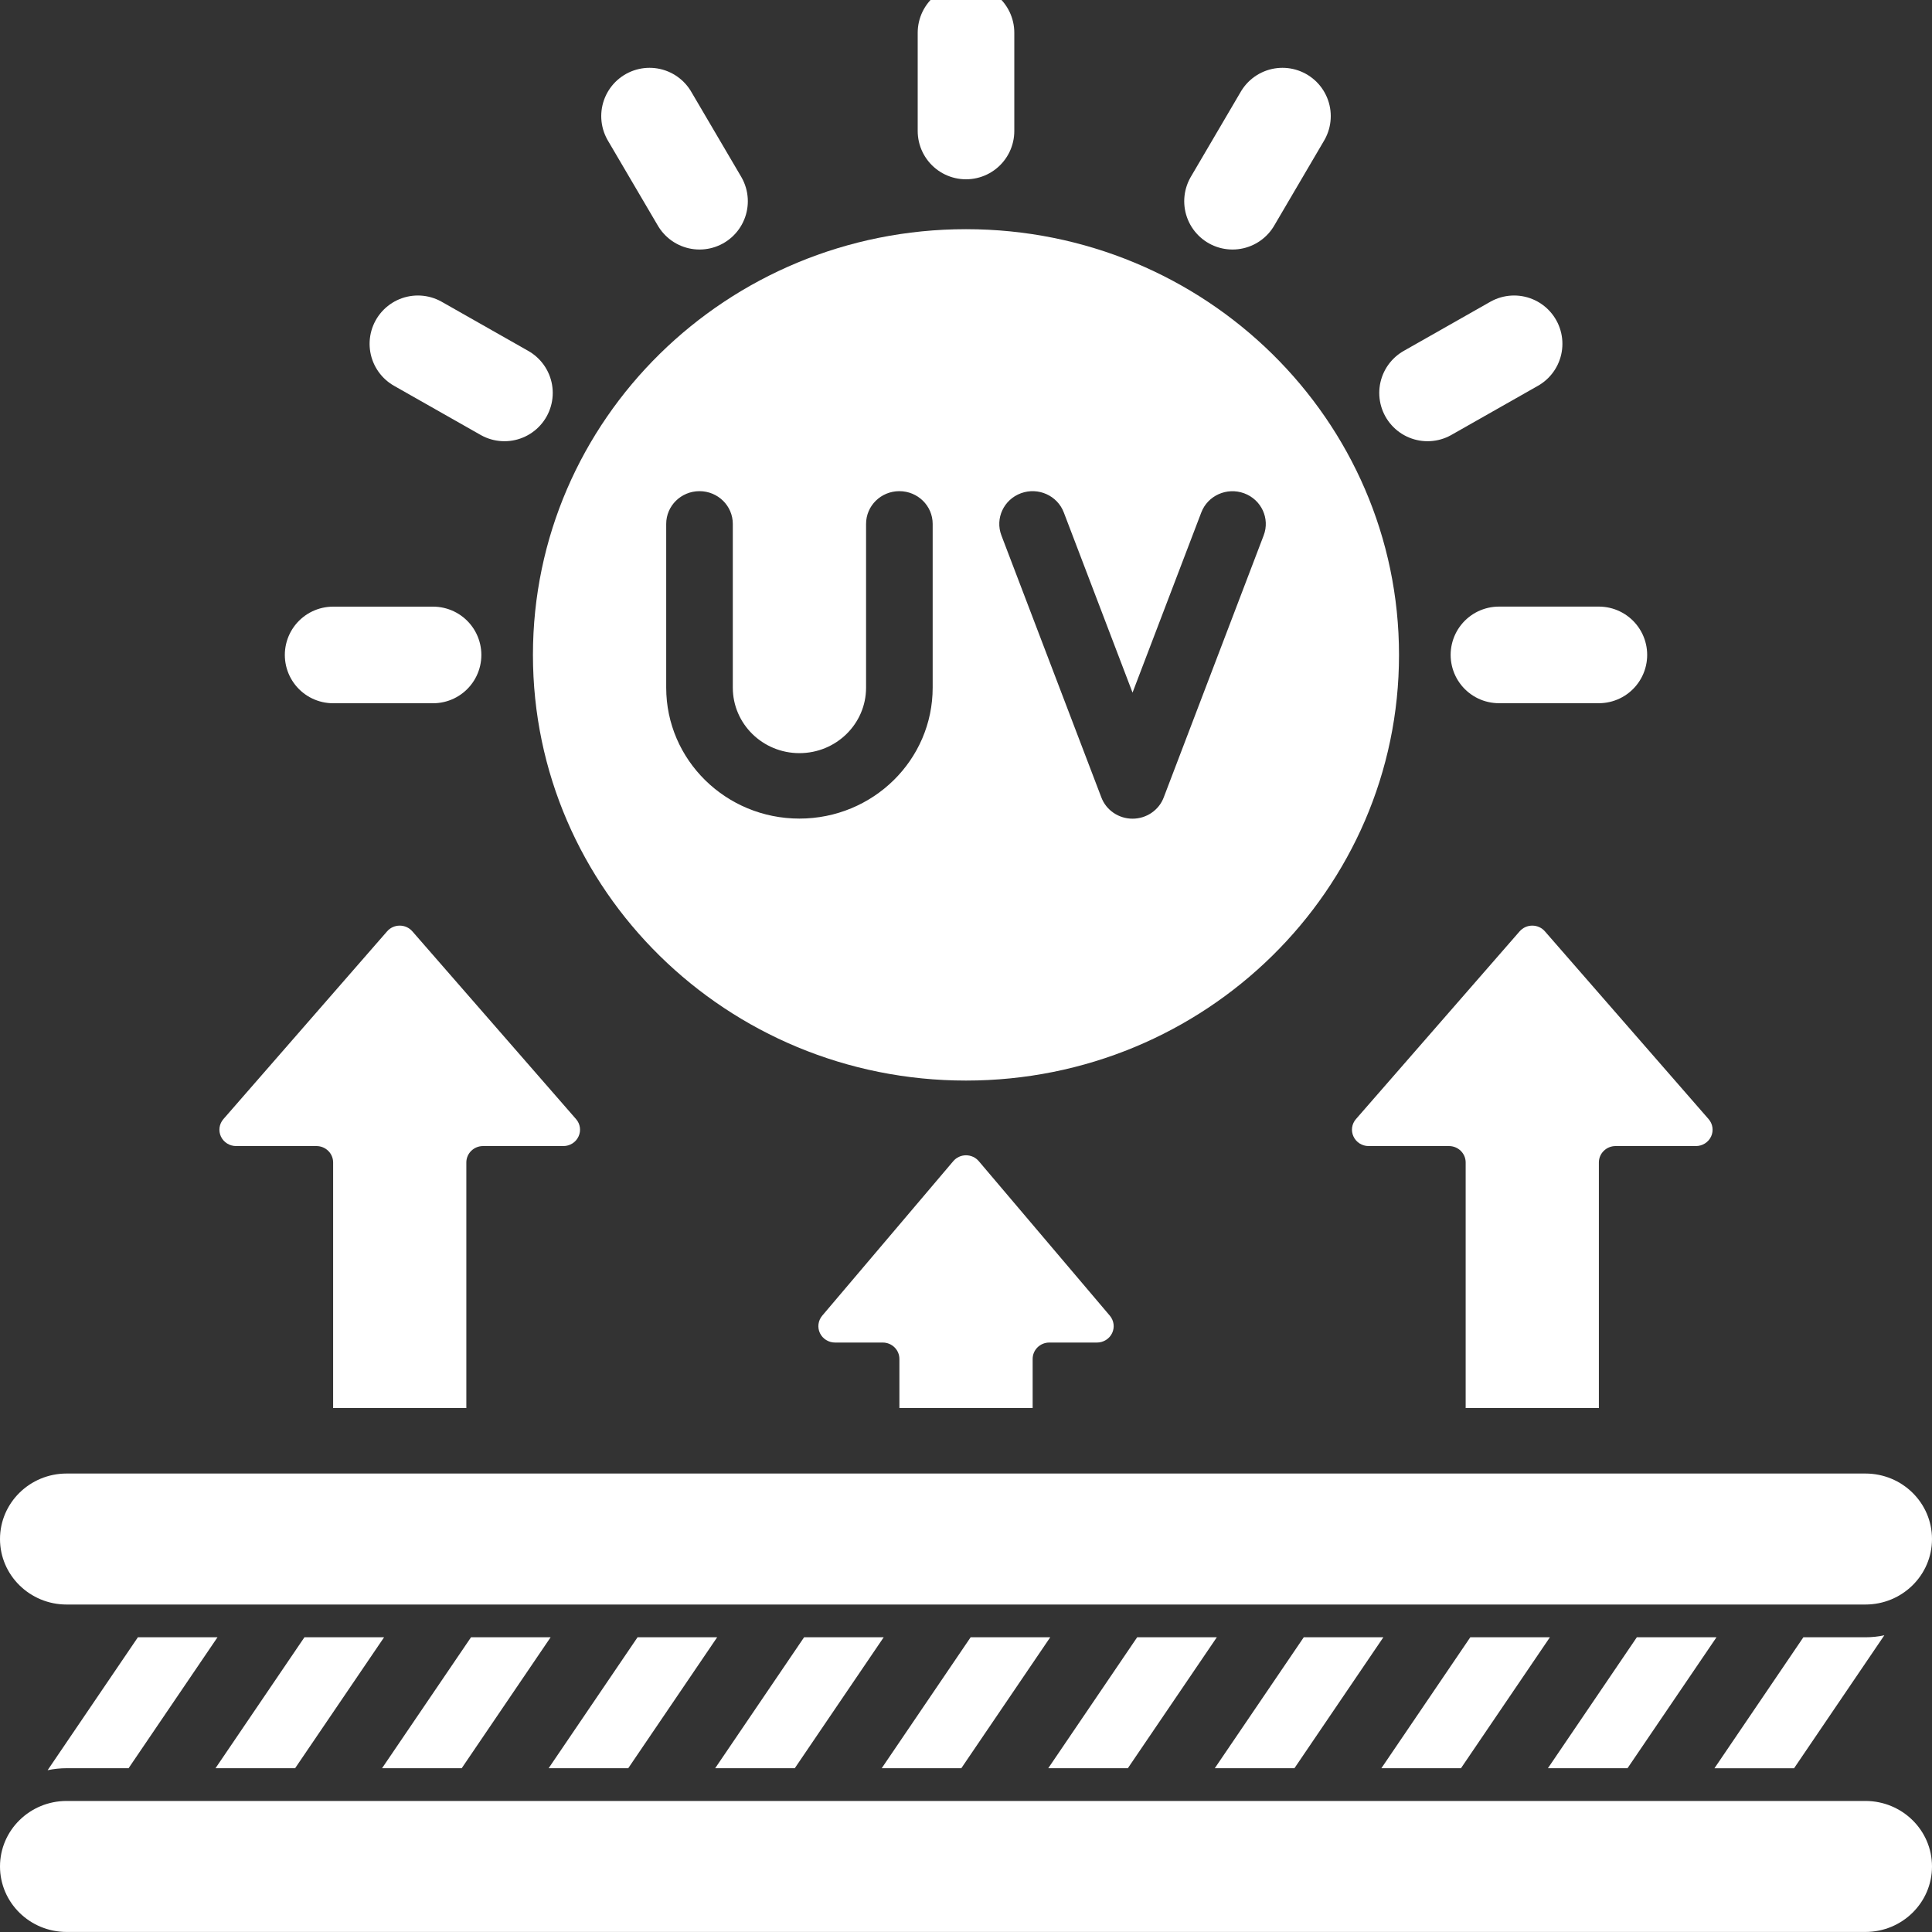 <?xml version="1.0" encoding="UTF-8"?> <svg xmlns="http://www.w3.org/2000/svg" width="40" height="40" viewBox="0 0 40 40" fill="none"><rect x="0" y="0" width="40" height="40" fill="#333333" stroke="none"/><g clip-path="url(#clip0_100_510)"><path d="M20 0.678V2.712" stroke="white" stroke-width="2" stroke-linecap="round" stroke-linejoin="round"></path><path d="M13.448 2.404L14.483 4.166" stroke="white" stroke-width="2" stroke-linecap="round" stroke-linejoin="round"></path><path d="M8.652 7.118L10.444 8.135" stroke="white" stroke-width="2" stroke-linecap="round" stroke-linejoin="round"></path><path d="M6.897 13.56H8.966" stroke="white" stroke-width="2" stroke-linecap="round" stroke-linejoin="round"></path><path d="M33.103 13.559H31.034" stroke="white" stroke-width="2" stroke-linecap="round" stroke-linejoin="round"></path><path d="M31.348 7.118L29.556 8.135" stroke="white" stroke-width="2" stroke-linecap="round" stroke-linejoin="round"></path><path d="M26.552 2.404L25.518 4.166" stroke="white" stroke-width="2" stroke-linecap="round" stroke-linejoin="round"></path><path d="M20 4.745C15.048 4.745 11.034 8.691 11.034 13.559C11.034 18.426 15.048 22.372 20 22.372C24.951 22.372 28.965 18.426 28.965 13.559C28.965 8.691 24.951 4.745 20 4.745ZM19.31 14.237C19.31 15.734 18.075 16.948 16.551 16.948C15.028 16.948 13.793 15.734 13.793 14.237V10.847C13.793 10.472 14.102 10.169 14.482 10.169C14.863 10.169 15.172 10.472 15.172 10.847V14.237C15.172 14.986 15.79 15.593 16.551 15.593C17.313 15.593 17.931 14.986 17.931 14.237V10.847C17.931 10.472 18.239 10.169 18.62 10.169C19.001 10.169 19.31 10.472 19.31 10.847V14.237ZM26.163 11.085L24.094 16.509C23.994 16.774 23.736 16.95 23.448 16.95C23.16 16.95 22.902 16.774 22.802 16.509L20.733 11.085C20.599 10.734 20.781 10.343 21.138 10.212C21.494 10.081 21.892 10.259 22.025 10.61L23.448 14.34L24.871 10.611C25.004 10.26 25.401 10.082 25.758 10.213C26.115 10.344 26.297 10.735 26.163 11.085V11.085Z" fill="white"></path><path d="M22.712 27.796H21.725C21.534 27.796 21.38 27.948 21.38 28.135V29.152H18.621V28.135C18.621 27.948 18.467 27.796 18.276 27.796H17.289C17.155 27.796 17.033 27.72 16.976 27.601C16.919 27.482 16.938 27.341 17.023 27.24L19.736 24.041C19.801 23.964 19.898 23.919 20 23.919C20.103 23.919 20.2 23.964 20.265 24.041L22.978 27.24C23.063 27.341 23.082 27.482 23.025 27.601C22.968 27.72 22.846 27.796 22.712 27.796Z" fill="white"></path><path d="M8.014 19.283L4.626 23.169C4.538 23.269 4.518 23.411 4.574 23.531C4.631 23.651 4.753 23.728 4.888 23.728H6.552C6.742 23.728 6.897 23.88 6.897 24.067V29.152H9.655V24.067C9.655 23.88 9.81 23.728 10 23.728H11.664C11.799 23.728 11.921 23.651 11.977 23.531C12.034 23.411 12.014 23.269 11.926 23.169L8.538 19.283C8.472 19.207 8.377 19.164 8.276 19.164C8.175 19.164 8.079 19.207 8.014 19.283Z" fill="white"></path><path d="M31.462 19.283L28.074 23.169C27.986 23.269 27.966 23.411 28.023 23.531C28.079 23.651 28.201 23.728 28.336 23.728H30C30.19 23.728 30.345 23.88 30.345 24.067V29.152H33.103V24.067C33.103 23.88 33.258 23.728 33.448 23.728H35.112C35.247 23.728 35.369 23.651 35.426 23.531C35.482 23.411 35.462 23.269 35.374 23.169L31.986 19.283C31.921 19.207 31.825 19.164 31.724 19.164C31.623 19.164 31.528 19.207 31.462 19.283Z" fill="white"></path><path d="M38.621 37.287H1.379C0.618 37.287 0 37.894 0 38.643C0 39.392 0.618 39.999 1.379 39.999H38.621C39.383 39.999 40 39.392 40 38.643C40 37.894 39.383 37.287 38.621 37.287Z" fill="white"></path><path d="M38.621 30.508H1.379C0.618 30.508 0 31.115 0 31.864C0 32.613 0.618 33.22 1.379 33.22H38.621C39.383 33.22 40 32.613 40 31.864C40 31.115 39.383 30.508 38.621 30.508Z" fill="white"></path><path d="M4.503 33.898L2.662 36.609H1.379C1.247 36.609 1.115 36.623 0.986 36.65L2.855 33.898H4.503Z" fill="white"></path><path d="M7.952 33.898L6.11 36.609H4.462L6.303 33.898H7.952Z" fill="white"></path><path d="M11.4 33.898L9.559 36.609H7.91L9.752 33.898H11.4Z" fill="white"></path><path d="M14.848 33.898L13.007 36.609H11.359L13.2 33.898H14.848Z" fill="white"></path><path d="M18.296 33.898L16.455 36.609H14.807L16.648 33.898H18.296Z" fill="white"></path><path d="M21.744 33.898L19.903 36.609H18.255L20.096 33.898H21.744Z" fill="white"></path><path d="M25.193 33.898L23.351 36.609H21.703L23.544 33.898H25.193Z" fill="white"></path><path d="M28.641 33.898L26.8 36.609H25.151L26.993 33.898H28.641Z" fill="white"></path><path d="M32.089 33.898L30.248 36.609H28.6L30.441 33.898H32.089Z" fill="white"></path><path d="M35.538 33.898L33.696 36.609H32.048L33.889 33.898H35.538Z" fill="white"></path><path d="M39.013 33.857L37.144 36.61H35.496L37.337 33.898H38.62C38.752 33.898 38.884 33.885 39.013 33.857Z" fill="white"></path></g><defs><clipPath id="clip0_100_510"><rect width="40" height="40" fill="white"></rect></clipPath></defs></svg> 